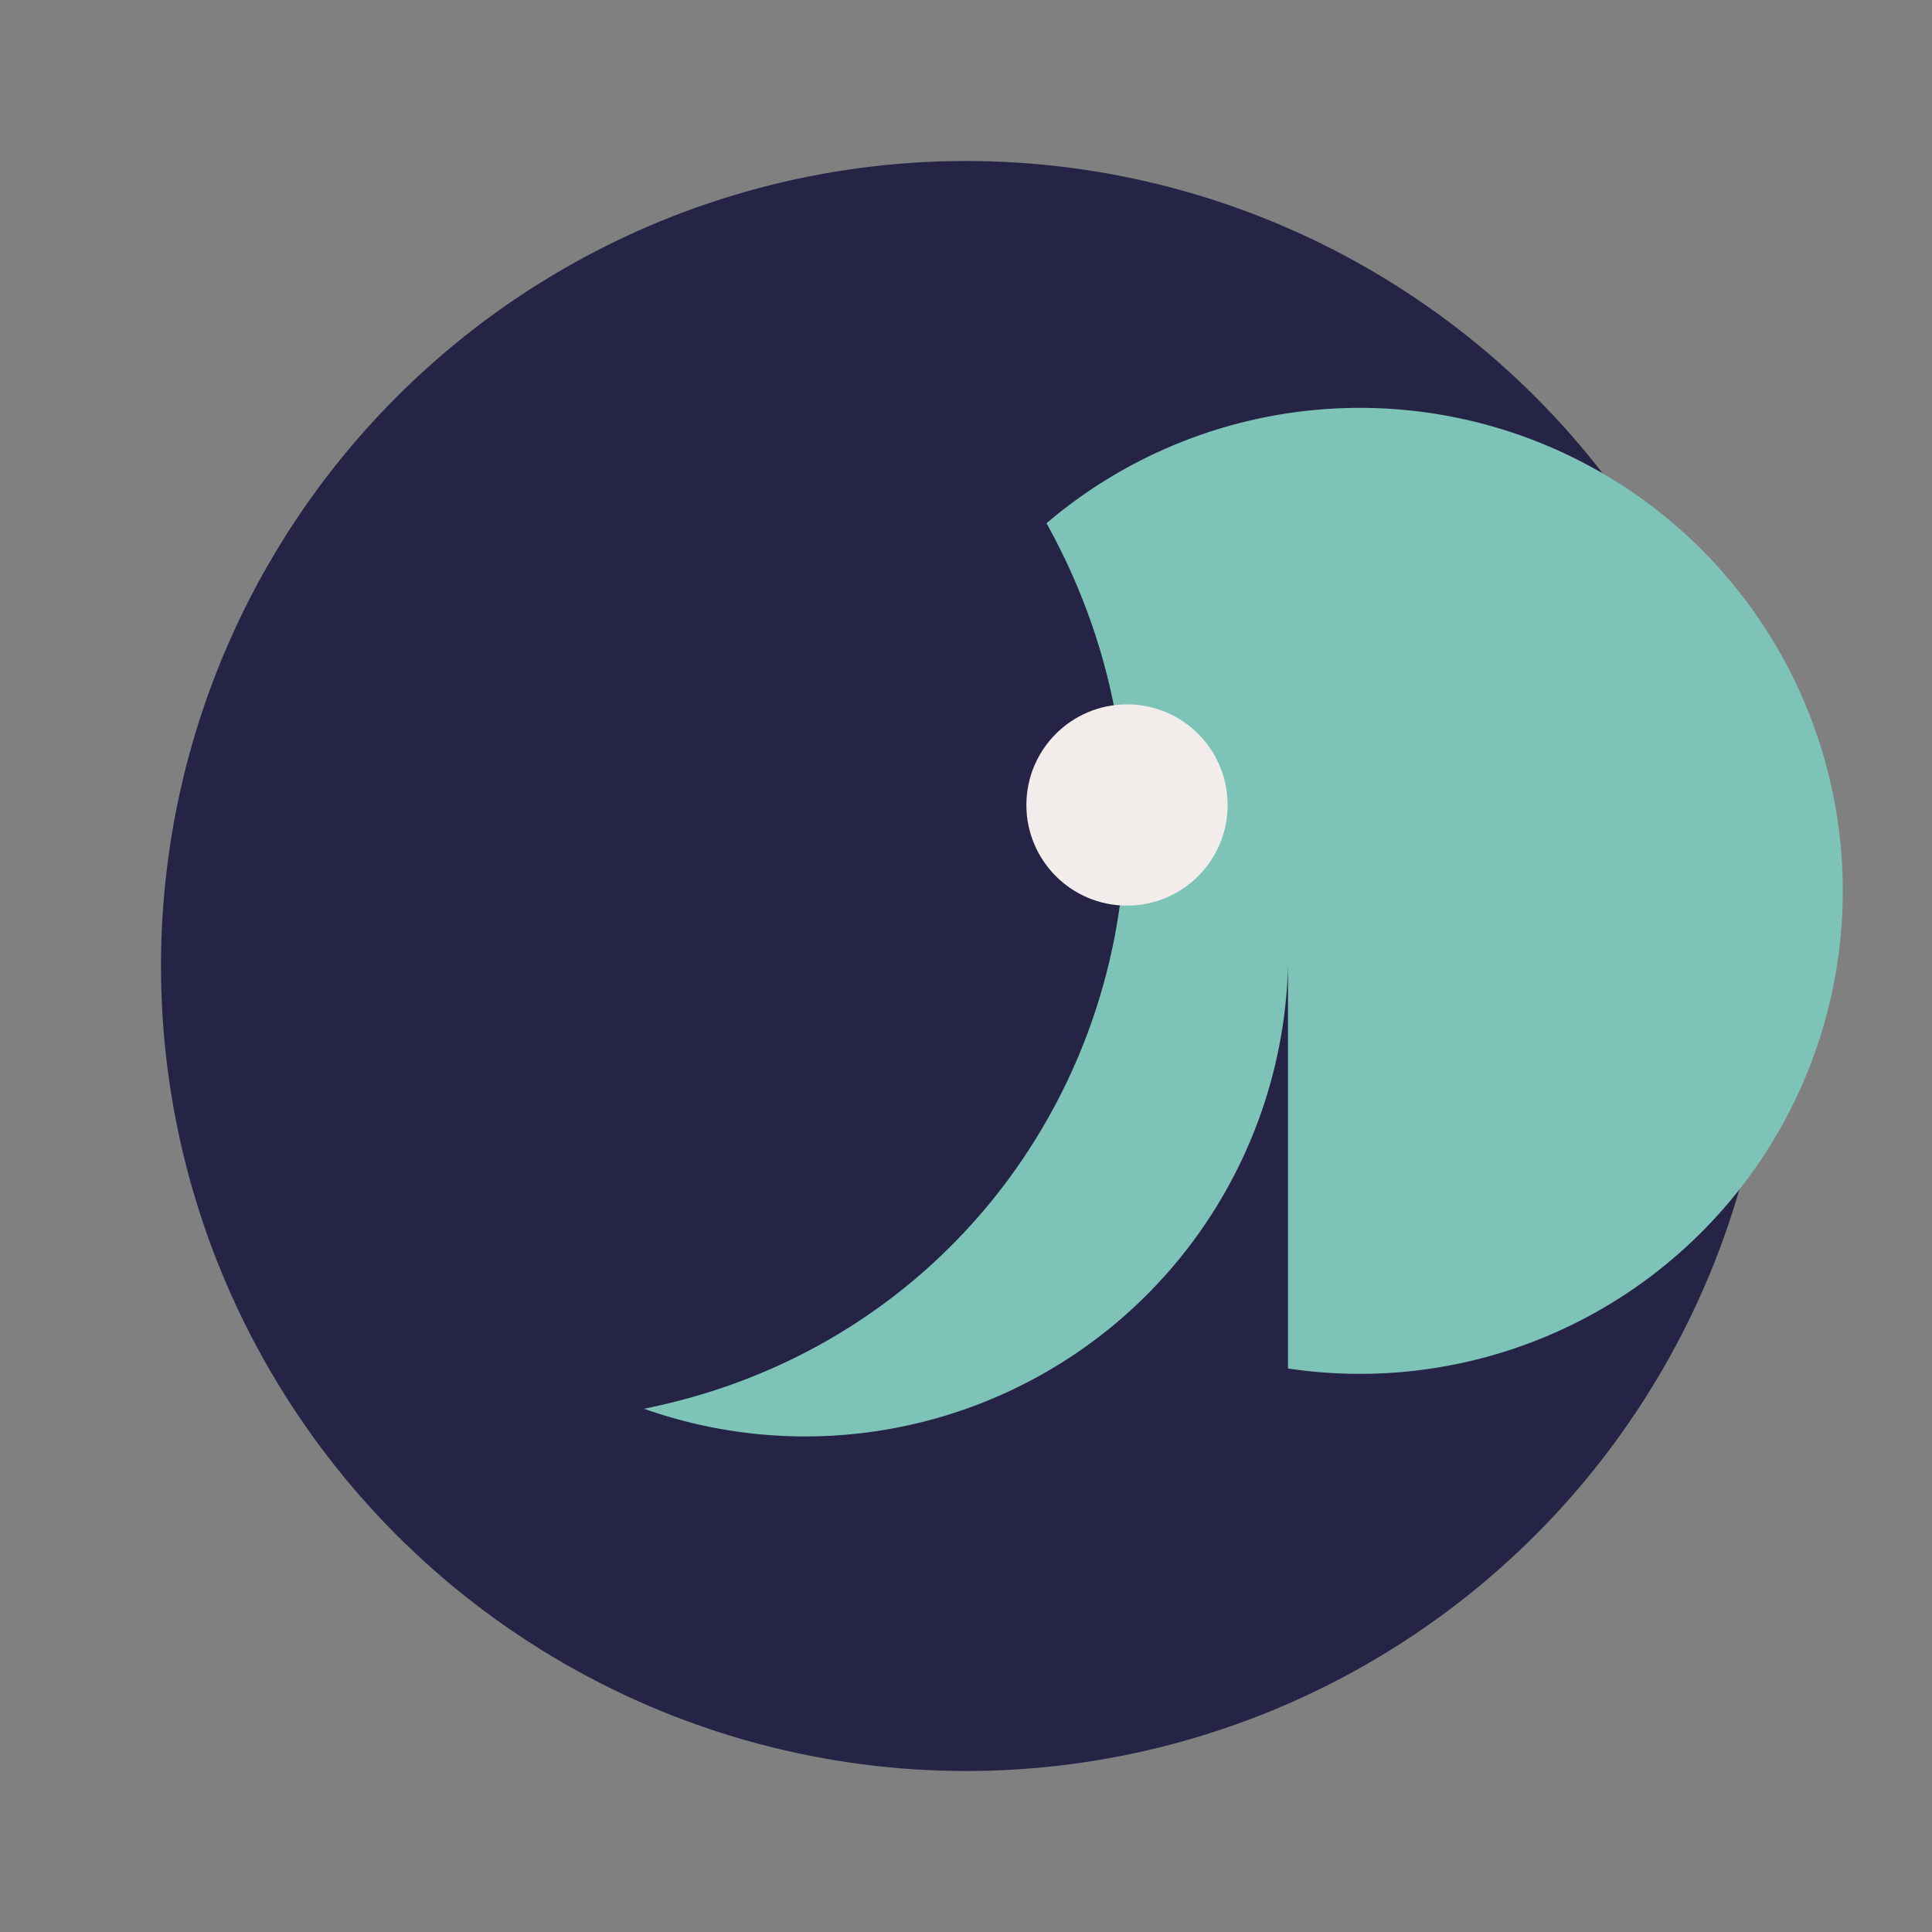 <?xml version="1.0" encoding="UTF-8"?>
<svg xmlns="http://www.w3.org/2000/svg" width="48" height="48" viewBox="0 0 48 48"><rect x="0" y="0" width="48" height="48" fill="#808080" stroke="none"/><circle cx="24" cy="24" r="20" fill="#252447"/><path d="M32 24a12 12 0 0 1-16 11c10-2 15-13 10-22a12 12 0 1 1 6 21z" fill="#7DC3B8"/><circle cx="28" cy="20" r="2.5" fill="#F2EDEB"/></svg>